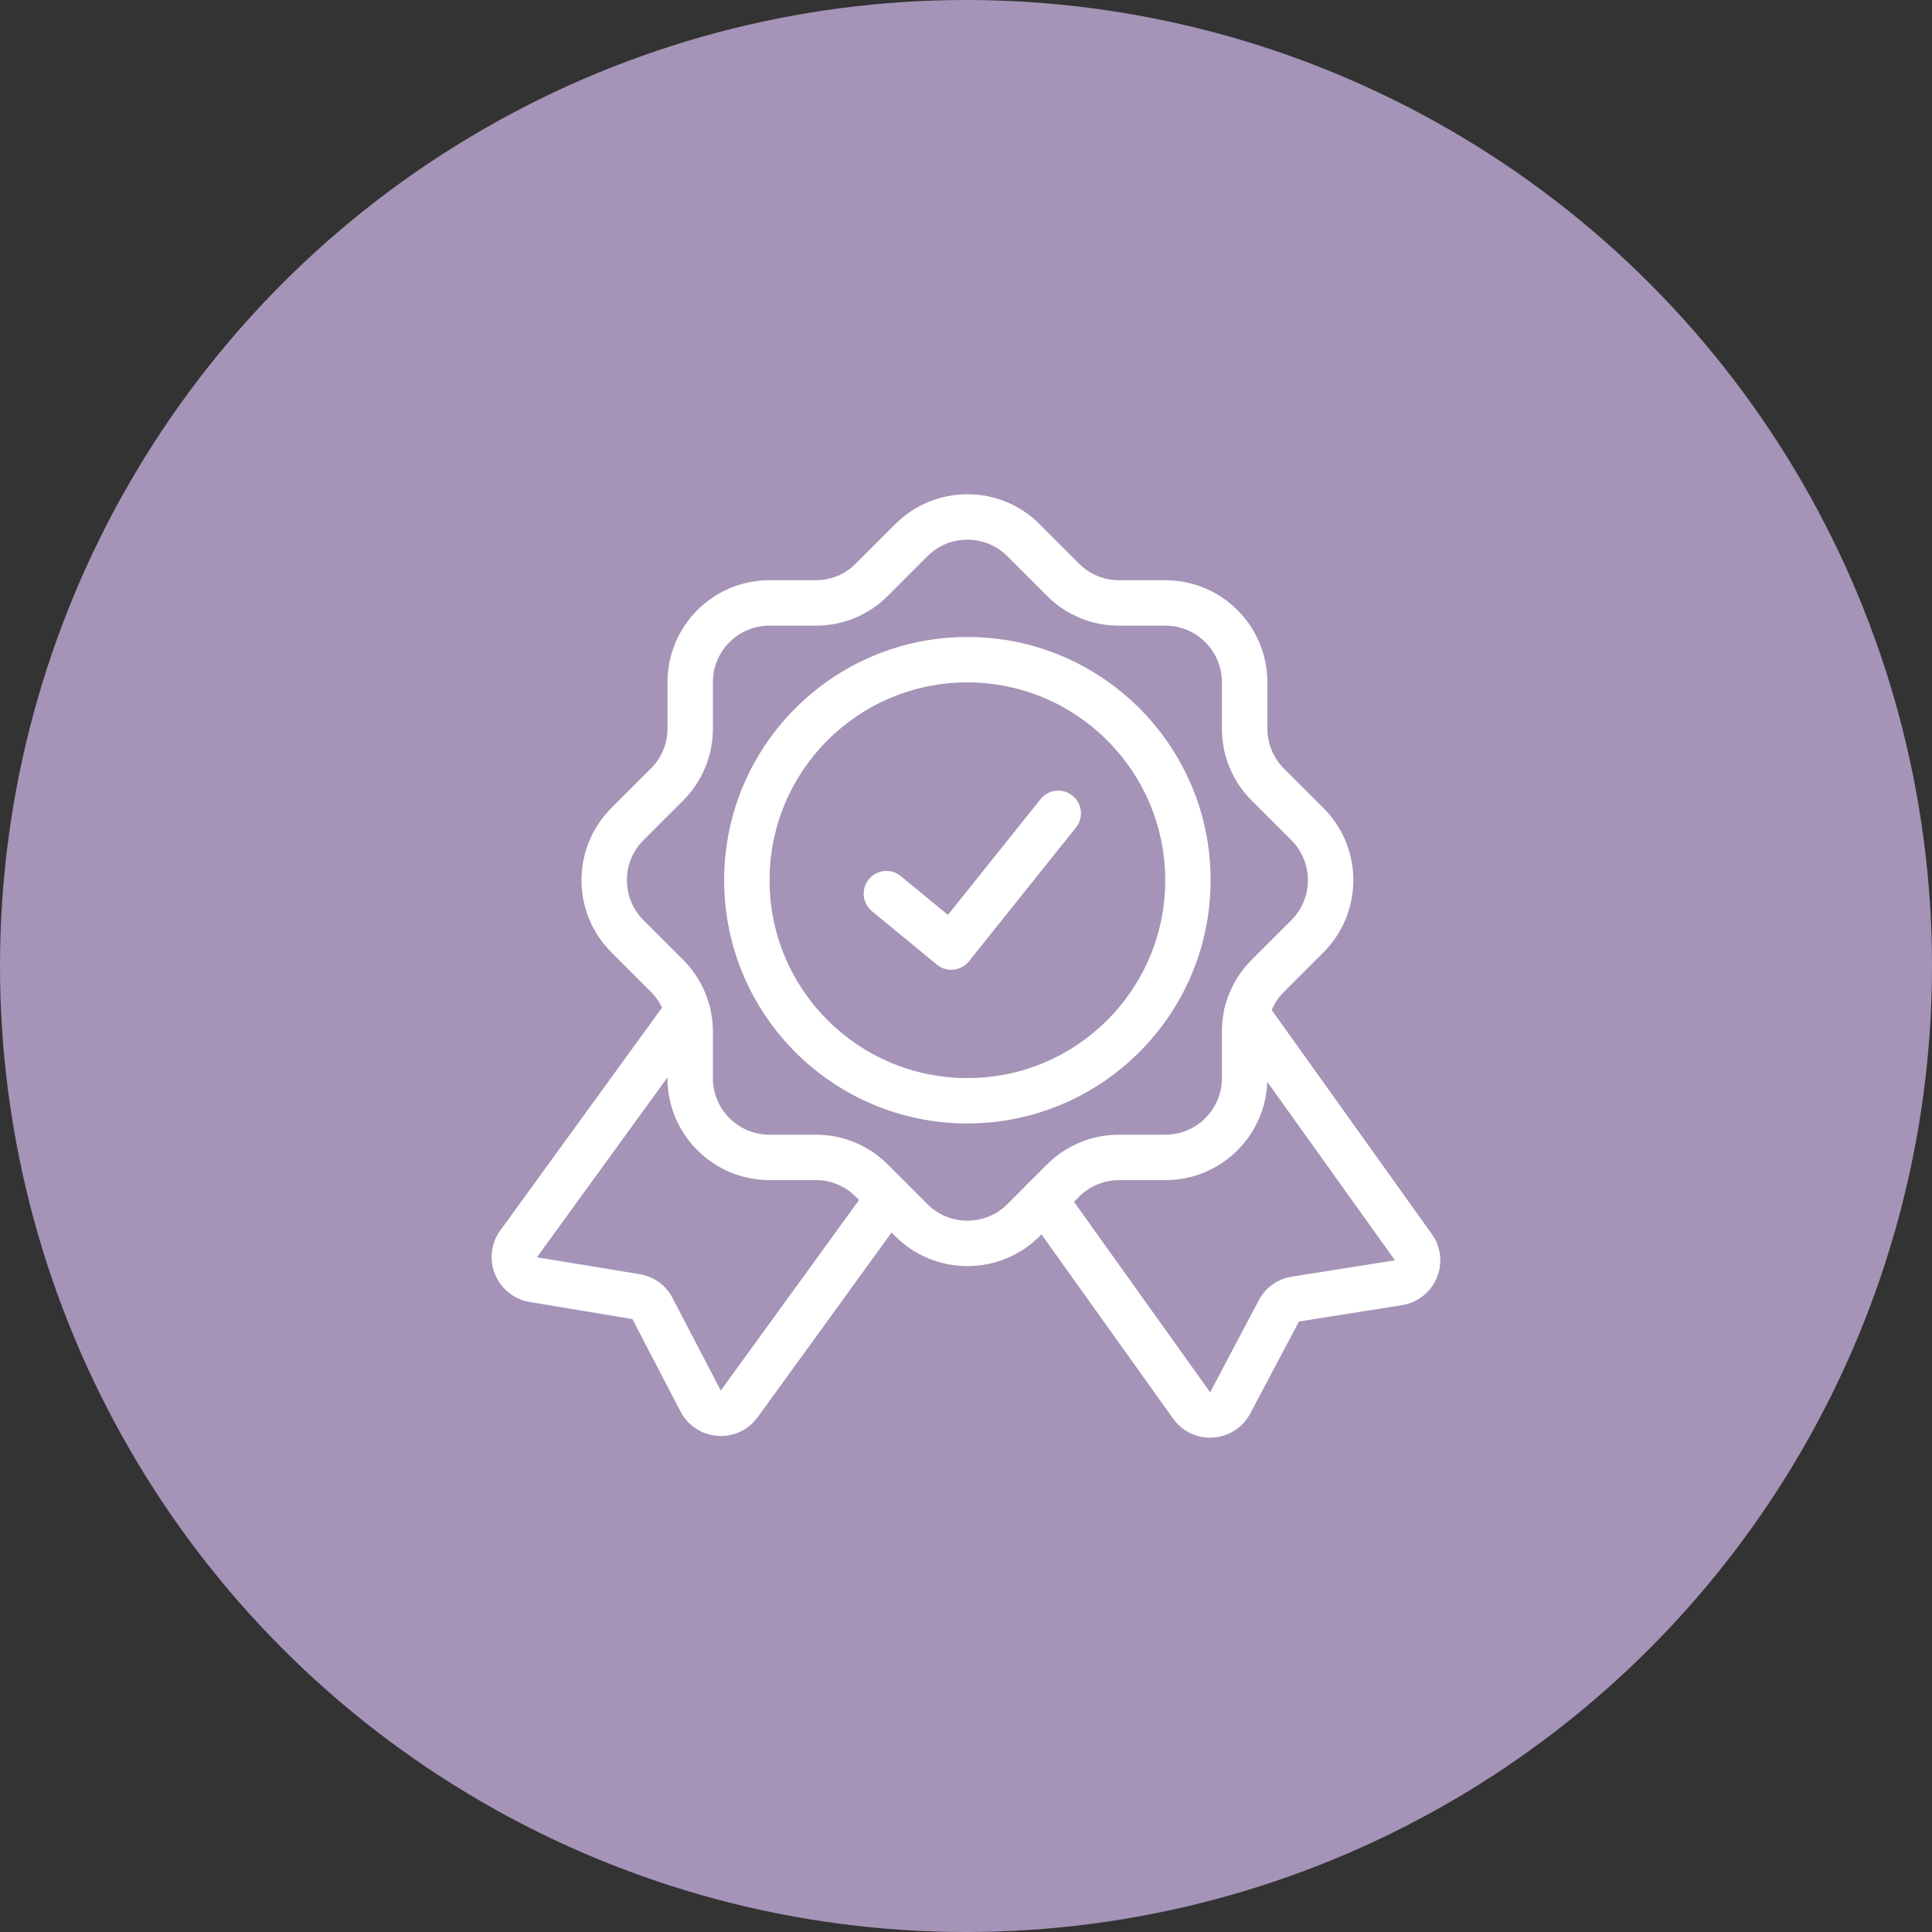 <?xml version="1.0" encoding="UTF-8"?>
<svg id="Layer_2" data-name="Layer 2" xmlns="http://www.w3.org/2000/svg" viewBox="0 0 512 512">
  <rect x="0" y="0" width="512" height="512" fill="#333333" stroke="none"/>
  <defs>
    <style>
      .cls-1 {
        fill: #a594b7;
      }

      .cls-2 {
        fill: #fff;
      }
    </style>
  </defs>
  <g id="Layer_1-2" data-name="Layer 1">
    <circle class="cls-1" cx="256" cy="256" r="256"/>
    <g>
      <path class="cls-2" d="m256.37,335.53c-7.16.01-14.04-2.83-19.1-7.9l-10.49-10.5c-2.8-2.82-6.62-4.4-10.59-4.39h-12.3c-14.91-.02-26.99-12.1-27.01-27.01v-12.3c.01-3.97-1.57-7.79-4.39-10.59l-10.49-10.49c-10.53-10.55-10.53-27.64,0-38.2l10.5-10.49c2.82-2.8,4.4-6.62,4.39-10.59v-12.3c.02-14.91,12.1-26.99,27.01-27.01h12.3c3.97.01,7.79-1.57,10.59-4.39l10.49-10.49c10.55-10.53,27.64-10.53,38.2,0l10.49,10.5c2.8,2.82,6.62,4.4,10.59,4.39h12.3c14.91.02,26.99,12.1,27.01,27.01v12.3c-.01,3.97,1.57,7.79,4.39,10.59l10.49,10.49c10.53,10.55,10.53,27.64,0,38.2l-10.49,10.49c-2.82,2.8-4.4,6.62-4.39,10.59v12.3c-.02,14.91-12.1,26.99-27.01,27.01h-12.3c-3.97-.01-7.79,1.57-10.59,4.39l-10.49,10.49c-5.06,5.07-11.93,7.91-19.1,7.9h0Zm-52.48-169.72c-8.27.01-14.96,6.71-14.97,14.97v12.3c.02,7.17-2.83,14.04-7.91,19.1l-10.5,10.49c-5.84,5.85-5.84,15.33,0,21.18l10.5,10.49c5.08,5.05,7.93,11.93,7.91,19.1v12.3c.01,8.27,6.71,14.96,14.97,14.97h12.3c7.17-.02,14.04,2.83,19.1,7.91l10.49,10.5c5.85,5.84,15.33,5.84,21.18,0l10.49-10.5c5.05-5.08,11.93-7.93,19.1-7.91h12.3c8.27-.01,14.96-6.71,14.97-14.97v-12.3c-.02-7.17,2.83-14.04,7.91-19.1h0l10.5-10.49c5.84-5.85,5.84-15.33,0-21.18l-10.5-10.49c-5.08-5.05-7.93-11.93-7.91-19.1v-12.3c-.01-8.27-6.71-14.96-14.97-14.97h-12.3c-7.17.02-14.04-2.83-19.1-7.91l-10.49-10.5c-5.85-5.84-15.33-5.84-21.18,0l-10.49,10.5c-5.05,5.08-11.93,7.93-19.1,7.91h-12.3Z"/>
      <path class="cls-2" d="m256.37,297.73c-35.6,0-64.46-28.86-64.46-64.46,0-35.6,28.86-64.46,64.46-64.46,35.6,0,64.46,28.86,64.46,64.46h0c-.04,35.58-28.88,64.42-64.46,64.46Zm0-116.89c-28.96,0-52.43,23.47-52.43,52.43s23.47,52.43,52.43,52.43,52.43-23.47,52.43-52.43c-.03-28.94-23.49-52.4-52.43-52.43h0Z"/>
      <path class="cls-2" d="m191.05,380.55c-.32,0-.65-.01-.97-.04-4.16-.31-7.85-2.77-9.75-6.48l-12.74-24.46-27.24-4.54c-6.56-1.1-10.99-7.3-9.9-13.86.3-1.81,1.01-3.53,2.08-5.02l44.79-61.7c1.95-2.69,5.71-3.29,8.4-1.33s3.29,5.71,1.33,8.4l-44.76,61.67,27.28,4.49c3.78.62,7.03,3.02,8.73,6.44l12.71,24.39,39.67-54.66c1.95-2.69,5.71-3.29,8.4-1.34s3.29,5.71,1.34,8.4l-39.65,54.69c-2.26,3.12-5.88,4.96-9.73,4.96h0Z"/>
      <path class="cls-2" d="m320.67,381c-3.87.01-7.5-1.86-9.75-5.01l-39.05-54.64c-1.95-2.69-1.34-6.45,1.35-8.4,2.69-1.95,6.45-1.34,8.4,1.35.01.02.03.04.04.05l39.04,54.63,12.89-24.4c1.79-3.42,5.12-5.76,8.94-6.28l27.14-4.31-44.2-61.79c-1.95-2.69-1.34-6.45,1.35-8.4,2.69-1.95,6.45-1.34,8.4,1.35.01.02.02.03.03.05l44.16,61.79c2.44,3.34,2.97,7.71,1.38,11.53-1.57,3.89-5.06,6.68-9.21,7.35l-27.35,4.34-12.89,24.36c-1.95,3.7-5.68,6.13-9.86,6.4-.28.02-.56.03-.83.03h0Z"/>
      <path class="cls-2" d="m252.09,257c-1.4,0-2.75-.48-3.82-1.37l-17.21-14.17c-2.56-2.12-2.91-5.91-.79-8.47,2.11-2.55,5.88-2.91,8.44-.82l12.5,10.29,24.53-30.66c2.07-2.6,5.85-3.04,8.45-.97,2.6,2.07,3.04,5.85.97,8.45,0,.01-.02.02-.03.03l-28.34,35.43c-1.01,1.26-2.47,2.06-4.07,2.23-.21.02-.42.03-.62.03Z"/>
    </g>
  </g>
</svg>